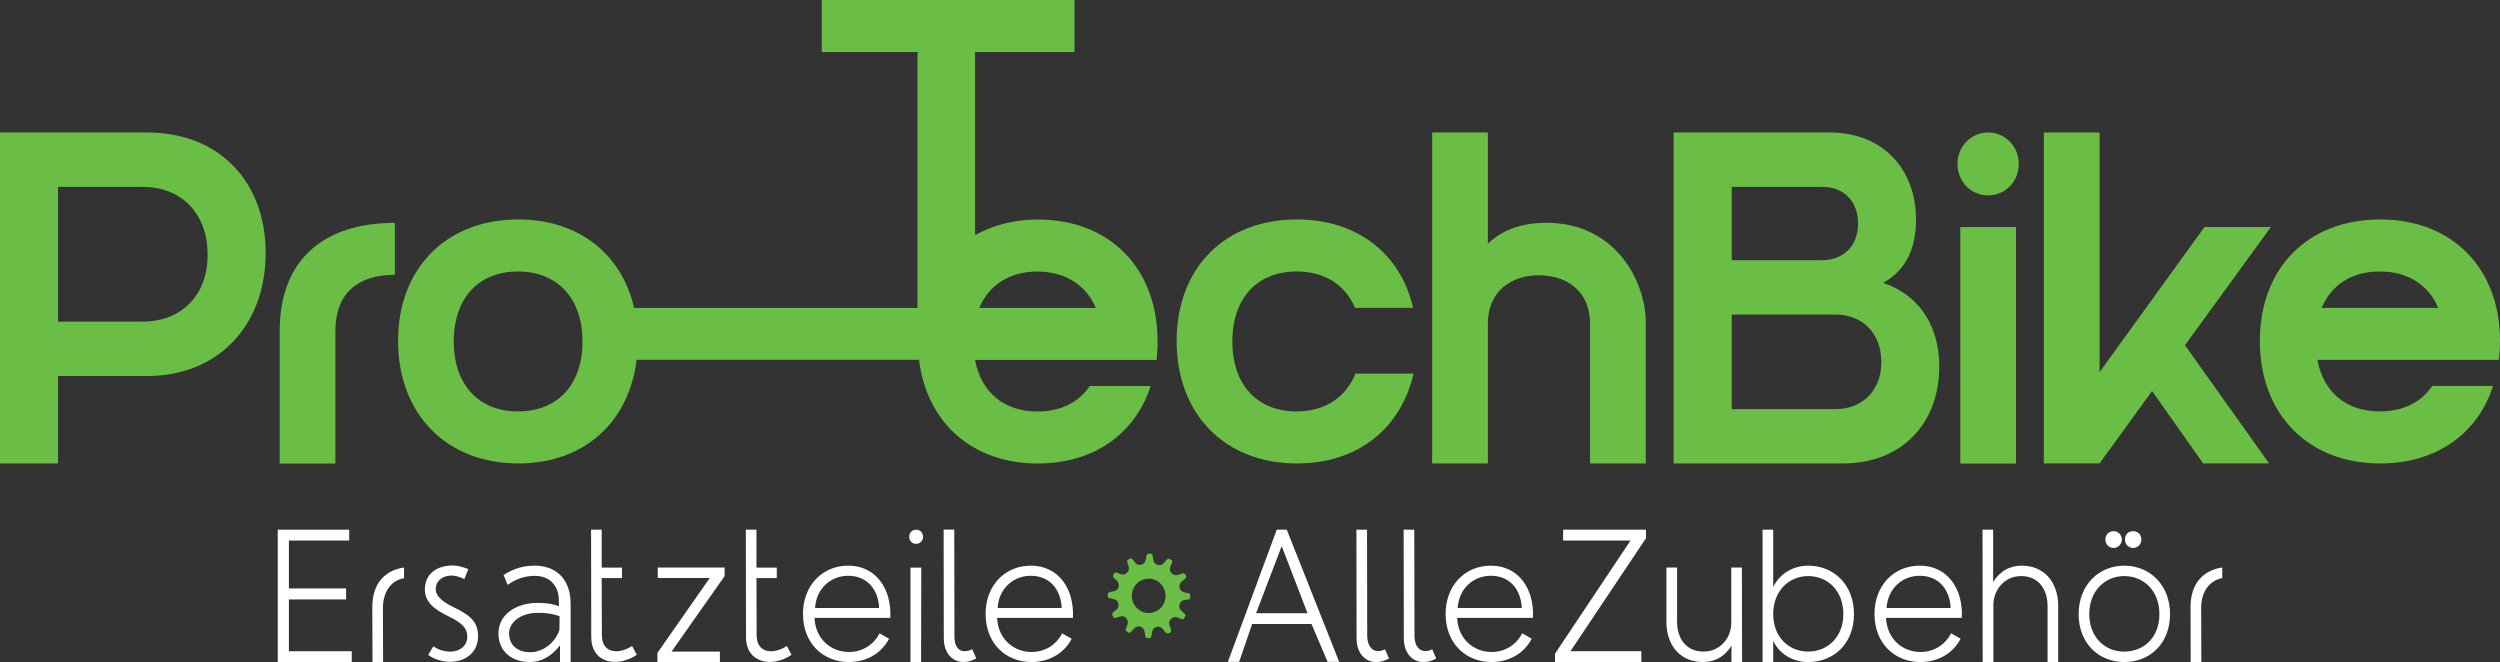 <svg width="219" height="58" viewBox="0 0 219 58" fill="none" xmlns="http://www.w3.org/2000/svg">
<rect x="0" y="0" width="219" height="58" fill="#333333" stroke="none"/>
<g clip-path="url(#clip0_18_66)">
<path d="M104.139 51.969C104.036 51.948 103.939 51.927 103.837 51.917C103.581 51.88 103.392 51.719 103.34 51.484C103.284 51.24 103.376 51.026 103.596 50.875C103.688 50.813 103.77 50.729 103.852 50.656C103.944 50.578 103.929 50.49 103.873 50.401C103.816 50.307 103.775 50.182 103.627 50.224C103.504 50.261 103.387 50.297 103.269 50.339C103.028 50.432 102.798 50.391 102.645 50.229C102.471 50.047 102.44 49.807 102.553 49.557C102.594 49.464 102.635 49.365 102.665 49.266C102.696 49.177 102.696 49.094 102.594 49.047C102.481 48.99 102.379 48.865 102.246 48.995C102.159 49.078 102.082 49.172 102.005 49.271C101.852 49.464 101.657 49.552 101.412 49.484C101.187 49.422 101.043 49.229 101.013 48.969C101.003 48.891 101.003 48.813 100.987 48.74C100.946 48.516 100.921 48.495 100.696 48.5C100.517 48.5 100.476 48.526 100.43 48.703C100.404 48.792 100.394 48.88 100.384 48.974C100.348 49.224 100.199 49.412 99.979 49.469C99.744 49.526 99.534 49.438 99.386 49.224C99.325 49.141 99.263 49.057 99.197 48.979C99.099 48.865 98.997 48.912 98.895 48.974C98.793 49.031 98.695 49.089 98.741 49.234C98.777 49.349 98.818 49.469 98.859 49.584C98.931 49.807 98.905 50.011 98.731 50.177C98.557 50.344 98.353 50.375 98.133 50.281C98.081 50.261 98.03 50.229 97.974 50.209C97.708 50.099 97.631 50.125 97.513 50.386C97.493 50.438 97.498 50.526 97.529 50.568C97.606 50.667 97.708 50.745 97.8 50.828C97.984 50.99 98.056 51.188 97.989 51.427C97.928 51.646 97.744 51.787 97.503 51.813C97.391 51.828 97.268 51.839 97.16 51.88C97.109 51.901 97.068 51.974 97.043 52.037C97.022 52.089 97.043 52.151 97.038 52.214C97.038 52.302 97.074 52.365 97.16 52.386C97.268 52.412 97.38 52.438 97.488 52.459C97.764 52.511 97.933 52.656 97.974 52.896C98.02 53.151 97.913 53.344 97.703 53.49C97.621 53.547 97.539 53.615 97.468 53.693C97.355 53.818 97.462 53.917 97.508 54.026C97.549 54.125 97.621 54.167 97.723 54.136C97.836 54.104 97.943 54.063 98.056 54.026C98.281 53.948 98.491 53.974 98.659 54.156C98.823 54.339 98.844 54.552 98.746 54.781C98.726 54.834 98.695 54.891 98.675 54.943C98.567 55.214 98.583 55.255 98.833 55.396C98.833 55.396 98.844 55.396 98.844 55.401C98.92 55.459 98.997 55.448 99.058 55.38C99.145 55.287 99.227 55.193 99.309 55.094C99.468 54.906 99.688 54.828 99.897 54.901C100.133 54.979 100.251 55.156 100.276 55.401C100.291 55.511 100.307 55.62 100.322 55.724C100.343 55.849 100.414 55.896 100.537 55.901C100.803 55.906 100.834 55.886 100.885 55.62C100.895 55.557 100.905 55.495 100.91 55.432C100.941 55.162 101.09 54.974 101.325 54.917C101.56 54.859 101.775 54.953 101.929 55.177C101.995 55.276 102.072 55.365 102.154 55.448C102.189 55.484 102.261 55.505 102.307 55.495C102.578 55.438 102.645 55.302 102.553 55.042C102.532 54.984 102.502 54.927 102.481 54.865C102.455 54.781 102.43 54.693 102.409 54.604C102.42 54.219 102.793 53.959 103.156 54.089C103.228 54.115 103.294 54.156 103.366 54.188C103.627 54.297 103.673 54.276 103.801 54.031C103.801 54.021 103.811 54.016 103.816 54.005C103.878 53.922 103.862 53.839 103.791 53.776C103.699 53.693 103.607 53.62 103.514 53.537C103.325 53.37 103.259 53.146 103.335 52.922C103.417 52.682 103.596 52.573 103.832 52.547C103.893 52.542 103.96 52.542 104.021 52.531C104.261 52.49 104.261 52.484 104.261 52.245C104.261 52.209 104.261 52.172 104.261 52.136C104.261 52.042 104.226 51.99 104.139 51.969ZM100.624 53.703C99.811 53.703 99.145 53.031 99.145 52.198C99.145 51.365 99.805 50.693 100.624 50.693C101.443 50.693 102.102 51.365 102.102 52.198C102.102 53.031 101.443 53.703 100.624 53.703Z" fill="#6ABD45"/>
<path d="M24.331 57.995V46.401H30.588V47.349H25.308V51.547H30.317V52.511H25.308V57.047H30.813V57.995H24.331Z" fill="white"/>
<path d="M32.629 57.995L32.614 53.177C32.614 51.052 33.785 49.943 35.392 49.714V50.646C34.363 50.823 33.545 51.724 33.545 53.276L33.56 57.995H32.629Z" fill="white"/>
<path d="M37.504 57.375L37.955 56.625C38.451 56.938 38.901 57.068 39.397 57.084C40.313 57.099 40.937 56.542 40.937 55.761C40.937 55.188 40.666 54.651 39.367 54.026C38.001 53.391 37.218 52.703 37.218 51.641C37.218 50.318 38.21 49.537 39.658 49.537C40.057 49.537 40.553 49.651 41.024 49.865L40.671 50.729C40.287 50.531 39.914 50.438 39.612 50.417C38.794 50.401 38.169 50.859 38.169 51.625C38.169 52.162 38.65 52.672 39.776 53.209C41.413 53.995 41.878 54.63 41.878 55.755C41.878 57.078 40.85 57.974 39.438 57.974C38.768 57.974 38.057 57.776 37.515 57.37L37.504 57.375Z" fill="white"/>
<path d="M43.664 55.479C43.664 53.959 44.999 52.901 46.887 52.818C47.624 52.787 48.411 52.88 48.959 53.109V52.589C48.944 51.349 48.202 50.464 46.907 50.448C46.058 50.432 45.286 50.662 44.467 51.234L44.114 50.37C45.03 49.766 45.925 49.552 46.856 49.552C48.509 49.552 49.987 50.531 49.987 52.901V57.995H49.056V56.526C48.56 57.182 47.706 57.979 46.442 57.995C44.968 58.011 43.664 57.177 43.664 55.479ZM49.005 55.156L49.02 53.979C48.381 53.75 47.654 53.651 46.887 53.688C45.506 53.771 44.595 54.568 44.595 55.484C44.595 56.615 45.475 57.151 46.472 57.136C47.532 57.12 48.637 56.349 49.01 55.156H49.005Z" fill="white"/>
<path d="M55.788 57.36C54.008 58.552 51.793 58.047 51.793 55.823L51.778 46.401H52.709V49.719H54.489V50.636H52.709L52.724 55.651C52.724 57.287 54.264 57.334 55.369 56.584L55.783 57.37L55.788 57.36Z" fill="white"/>
<path d="M57.589 57.995V57.193L62.178 50.63H57.62V49.714H63.478V50.464L58.827 57.078H63.063V57.995H57.594H57.589Z" fill="white"/>
<path d="M69.346 57.36C67.565 58.552 65.35 58.047 65.35 55.823L65.335 46.401H66.266V49.719H68.046V50.636H66.266L66.281 55.651C66.281 57.287 67.821 57.334 68.926 56.584L69.34 57.37L69.346 57.36Z" fill="white"/>
<path d="M70.338 53.797C70.338 51.25 72.072 49.537 74.334 49.552C76.758 49.568 78.119 51.61 77.991 54.125H71.351C71.433 56.005 72.824 57.115 74.369 57.115C75.51 57.115 76.518 56.511 77.05 55.479L77.884 55.953C77.209 57.245 75.894 57.995 74.369 57.995C72.077 57.995 70.343 56.328 70.343 53.797H70.338ZM77.014 53.261C76.932 51.594 75.94 50.453 74.334 50.438C72.824 50.422 71.51 51.5 71.397 53.261H77.014Z" fill="white"/>
<path d="M79.644 47.021C79.644 46.677 79.9 46.401 80.253 46.401C80.606 46.401 80.861 46.677 80.861 47.021C80.861 47.365 80.59 47.641 80.253 47.641C79.915 47.641 79.644 47.38 79.644 47.021ZM79.756 57.995V49.719H80.703L80.687 57.995H79.756Z" fill="white"/>
<path d="M85.517 57.677C84.023 58.511 82.677 57.63 82.677 55.927L82.662 46.396H83.593L83.609 55.776C83.609 56.922 84.284 57.313 85.164 56.87L85.517 57.672V57.677Z" fill="white"/>
<path d="M86.335 53.797C86.335 51.25 88.07 49.537 90.331 49.552C92.756 49.568 94.117 51.61 93.989 54.125H87.348C87.43 56.005 88.822 57.115 90.367 57.115C91.507 57.115 92.515 56.511 93.047 55.479L93.881 55.953C93.206 57.245 91.891 57.995 90.367 57.995C88.075 57.995 86.34 56.328 86.34 53.797H86.335ZM93.006 53.261C92.925 51.594 91.932 50.453 90.326 50.438C88.817 50.422 87.502 51.5 87.389 53.261H93.006Z" fill="white"/>
<path d="M107.561 57.98L111.843 46.401H112.723L117.312 57.98H116.299L114.887 54.662H109.689L108.548 57.98H107.551H107.561ZM110.032 53.719H114.539L112.278 47.839L110.032 53.719Z" fill="white"/>
<path d="M121.676 57.683C120.182 58.516 118.836 57.636 118.836 55.933L118.821 46.401H119.752L119.768 55.662C119.768 56.808 120.443 57.323 121.323 56.88L121.676 57.683Z" fill="white"/>
<path d="M125.814 57.683C124.321 58.516 122.975 57.636 122.975 55.933L122.96 46.401H123.891L123.906 55.662C123.906 56.808 124.582 57.323 125.461 56.88L125.814 57.683Z" fill="white"/>
<path d="M126.633 53.797C126.633 51.25 128.367 49.537 130.629 49.552C133.053 49.568 134.414 51.61 134.286 54.125H127.646C127.728 56.005 129.119 57.115 130.664 57.115C131.805 57.115 132.813 56.511 133.345 55.479L134.179 55.953C133.504 57.245 132.189 57.995 130.664 57.995C128.372 57.995 126.638 56.328 126.638 53.797H126.633ZM133.309 53.261C133.227 51.594 132.235 50.453 130.629 50.438C129.119 50.422 127.805 51.5 127.692 53.261H133.309Z" fill="white"/>
<path d="M136.22 57.995V57.261L142.835 47.349H136.931V46.401H144.186V47.151L137.571 57.047H143.781V57.995H136.225H136.22Z" fill="white"/>
<path d="M145.981 54.469V49.714H146.912V54.433C146.912 55.969 147.716 57.063 149.204 57.078C150.683 57.094 151.66 55.886 151.66 54.563V49.714H152.591L152.606 57.99H151.675V56.558C151.404 57.016 150.683 57.995 149.153 57.995C147.245 57.995 145.976 56.589 145.976 54.469H145.981Z" fill="white"/>
<path d="M155.333 56.151V57.995H154.402V46.401H155.333V51.433C155.88 50.271 157.067 49.552 158.397 49.552C160.659 49.552 162.408 51.235 162.408 53.797C162.408 56.36 160.659 57.995 158.397 57.995C157.067 57.995 155.896 57.308 155.333 56.146V56.151ZM161.477 53.797C161.477 51.724 160.081 50.464 158.397 50.464C156.714 50.464 155.333 51.755 155.333 53.797C155.333 55.839 156.73 57.078 158.397 57.078C160.065 57.078 161.477 55.839 161.477 53.797Z" fill="white"/>
<path d="M164.204 53.797C164.204 51.25 165.938 49.537 168.199 49.552C170.624 49.568 171.985 51.61 171.857 54.125H165.217C165.299 56.005 166.69 57.115 168.235 57.115C169.376 57.115 170.384 56.511 170.916 55.479L171.75 55.953C171.075 57.245 169.76 57.995 168.235 57.995C165.943 57.995 164.209 56.328 164.209 53.797H164.204ZM170.88 53.261C170.798 51.594 169.806 50.453 168.199 50.438C166.69 50.422 165.376 51.5 165.263 53.261H170.88Z" fill="white"/>
<path d="M173.684 57.995L173.668 46.401H174.599V50.99C174.871 50.532 175.597 49.552 177.122 49.552C179.03 49.552 180.298 50.959 180.298 53.078V57.99H179.367V53.125C179.367 51.589 178.564 50.48 177.076 50.464C175.602 50.448 174.62 51.672 174.62 52.98V57.99H173.689L173.684 57.995Z" fill="white"/>
<path d="M182.089 53.797C182.089 51.251 183.854 49.553 186.084 49.553C188.315 49.553 190.095 51.235 190.095 53.797C190.095 56.36 188.346 57.995 186.084 57.995C183.823 57.995 182.089 56.329 182.089 53.797ZM189.164 53.797C189.164 51.724 187.768 50.464 186.084 50.464C184.401 50.464 183.02 51.756 183.02 53.797C183.02 55.839 184.417 57.094 186.084 57.079C187.788 57.079 189.164 55.855 189.164 53.797ZM184.432 47.266C184.432 46.839 184.719 46.532 185.169 46.532C185.537 46.532 185.875 46.844 185.875 47.266C185.875 47.657 185.537 48.001 185.169 48.001C184.719 48.001 184.432 47.657 184.432 47.266ZM186.146 47.251C186.146 46.823 186.432 46.532 186.867 46.532C187.251 46.532 187.589 46.823 187.589 47.251C187.589 47.678 187.251 48.001 186.867 48.001C186.432 48.001 186.146 47.657 186.146 47.251Z" fill="white"/>
<path d="M191.906 57.995L191.891 53.177C191.891 51.052 193.063 49.943 194.669 49.714V50.646C193.641 50.823 192.822 51.724 192.822 53.276L192.837 57.995H191.906Z" fill="white"/>
<path d="M0 11.604H12.897C19.123 11.604 23.272 15.828 23.272 22.166C23.272 28.505 19.123 32.937 12.897 32.937H5.085V40.599H0V11.604ZM18.187 22.333C18.187 18.687 15.91 16.37 12.452 16.37H5.085V28.177H12.452C15.91 28.177 18.187 25.859 18.187 22.338V22.333Z" fill="#6ABD45"/>
<path d="M34.588 19.516V24.073C31.335 24.073 29.38 25.688 29.38 29.005V40.604H24.5V29.005C24.5 22.708 28.403 19.521 34.588 19.521V19.516Z" fill="#6ABD45"/>
<path d="M71.99 0V4.562H94.127V0H71.99Z" fill="#6ABD45"/>
<path d="M113.572 36.042C116.053 36.042 117.885 34.839 118.739 32.729H123.824C122.725 37.537 118.944 40.599 113.613 40.599C107.305 40.599 103.074 36.292 103.074 29.87C103.074 23.448 107.305 19.224 113.613 19.224C118.903 19.224 122.73 22.25 123.783 26.969H118.698C117.844 24.938 116.012 23.781 113.572 23.781C110.196 23.781 107.955 26.058 107.955 29.912C107.955 33.766 110.191 36.042 113.572 36.042Z" fill="#6ABD45"/>
<path d="M130.337 21.338C131.519 20.219 133.187 19.515 135.463 19.515C141.525 19.515 144.17 24.651 144.17 28.255V40.599H139.29V28.38C139.29 25.437 137.172 24.114 134.813 24.114C132.455 24.114 130.337 25.437 130.337 28.38V40.599H125.456V11.604H130.337V21.338Z" fill="#6ABD45"/>
<path d="M146.611 11.604H160.28C164.92 11.604 167.846 14.791 167.846 19.265C167.846 22.083 166.706 23.823 164.956 24.776C167.683 25.687 169.877 28.047 169.877 32.109C169.877 37.078 166.624 40.599 161.416 40.599H146.605V11.604H146.611ZM162.766 19.599C162.766 17.609 161.503 16.37 159.636 16.37H151.701V22.791H159.636C161.508 22.791 162.766 21.505 162.766 19.604V19.599ZM164.803 31.734C164.803 29.208 163.176 27.552 160.776 27.552H151.701V35.838H160.776C163.176 35.838 164.803 34.182 164.803 31.739V31.734Z" fill="#6ABD45"/>
<path d="M174.159 11.604C175.664 11.604 176.845 12.849 176.845 14.338C176.845 15.911 175.664 17.114 174.159 17.114C172.655 17.114 171.474 15.911 171.474 14.338C171.474 12.849 172.655 11.604 174.159 11.604ZM171.719 19.89H176.6V40.604H171.719V19.89Z" fill="#6ABD45"/>
<path d="M179.04 11.604H183.921V32.604L193.114 19.885H198.93L191.405 30.239L198.772 40.594H192.996L188.52 34.255L183.921 40.594H179.04V11.604Z" fill="#6ABD45"/>
<path d="M213.06 33.807H218.391C217.051 37.99 213.429 40.599 208.502 40.599C202.194 40.599 197.964 36.292 197.964 29.87C197.964 23.448 202.194 19.224 208.502 19.224C214.81 19.224 219 23.49 219 29.87C219 30.448 218.959 30.99 218.918 31.526H203.008C203.535 34.386 205.571 36.042 208.461 36.042C210.497 36.042 212.083 35.255 213.06 33.807ZM213.587 26.969C212.733 24.938 210.902 23.781 208.461 23.781C206.021 23.781 204.231 24.943 203.376 26.969H213.587Z" fill="#6ABD45"/>
<path d="M101.402 29.875C101.402 23.495 97.212 19.229 90.904 19.229C88.811 19.229 86.975 19.74 85.415 20.599V4.562H80.375V26.974H55.548C54.458 22.245 50.693 19.224 45.408 19.224C39.101 19.224 34.87 23.49 34.87 29.87C34.87 36.25 39.101 40.599 45.408 40.599C51.148 40.599 55.098 37.005 55.768 31.521H80.508C81.179 37.01 85.164 40.604 90.909 40.604C95.83 40.604 99.452 37.995 100.798 33.812H95.467C94.49 35.26 92.904 36.047 90.868 36.047C87.978 36.047 85.947 34.391 85.415 31.531H101.325C101.366 30.995 101.407 30.453 101.407 29.875H101.402ZM45.367 36.042C41.991 36.042 39.75 33.766 39.75 29.912C39.75 26.057 41.986 23.781 45.367 23.781C48.749 23.781 51.026 26.057 51.026 29.912C51.026 33.766 48.79 36.042 45.367 36.042ZM92.331 26.974H85.783C86.637 24.943 88.469 23.787 90.868 23.787C93.267 23.787 95.14 24.948 95.994 26.974H92.331Z" fill="#6ABD45"/>
</g>
<defs>
<clipPath id="clip0_18_66">
<rect width="219" height="58" fill="white"/>
</clipPath>
</defs>
</svg>
